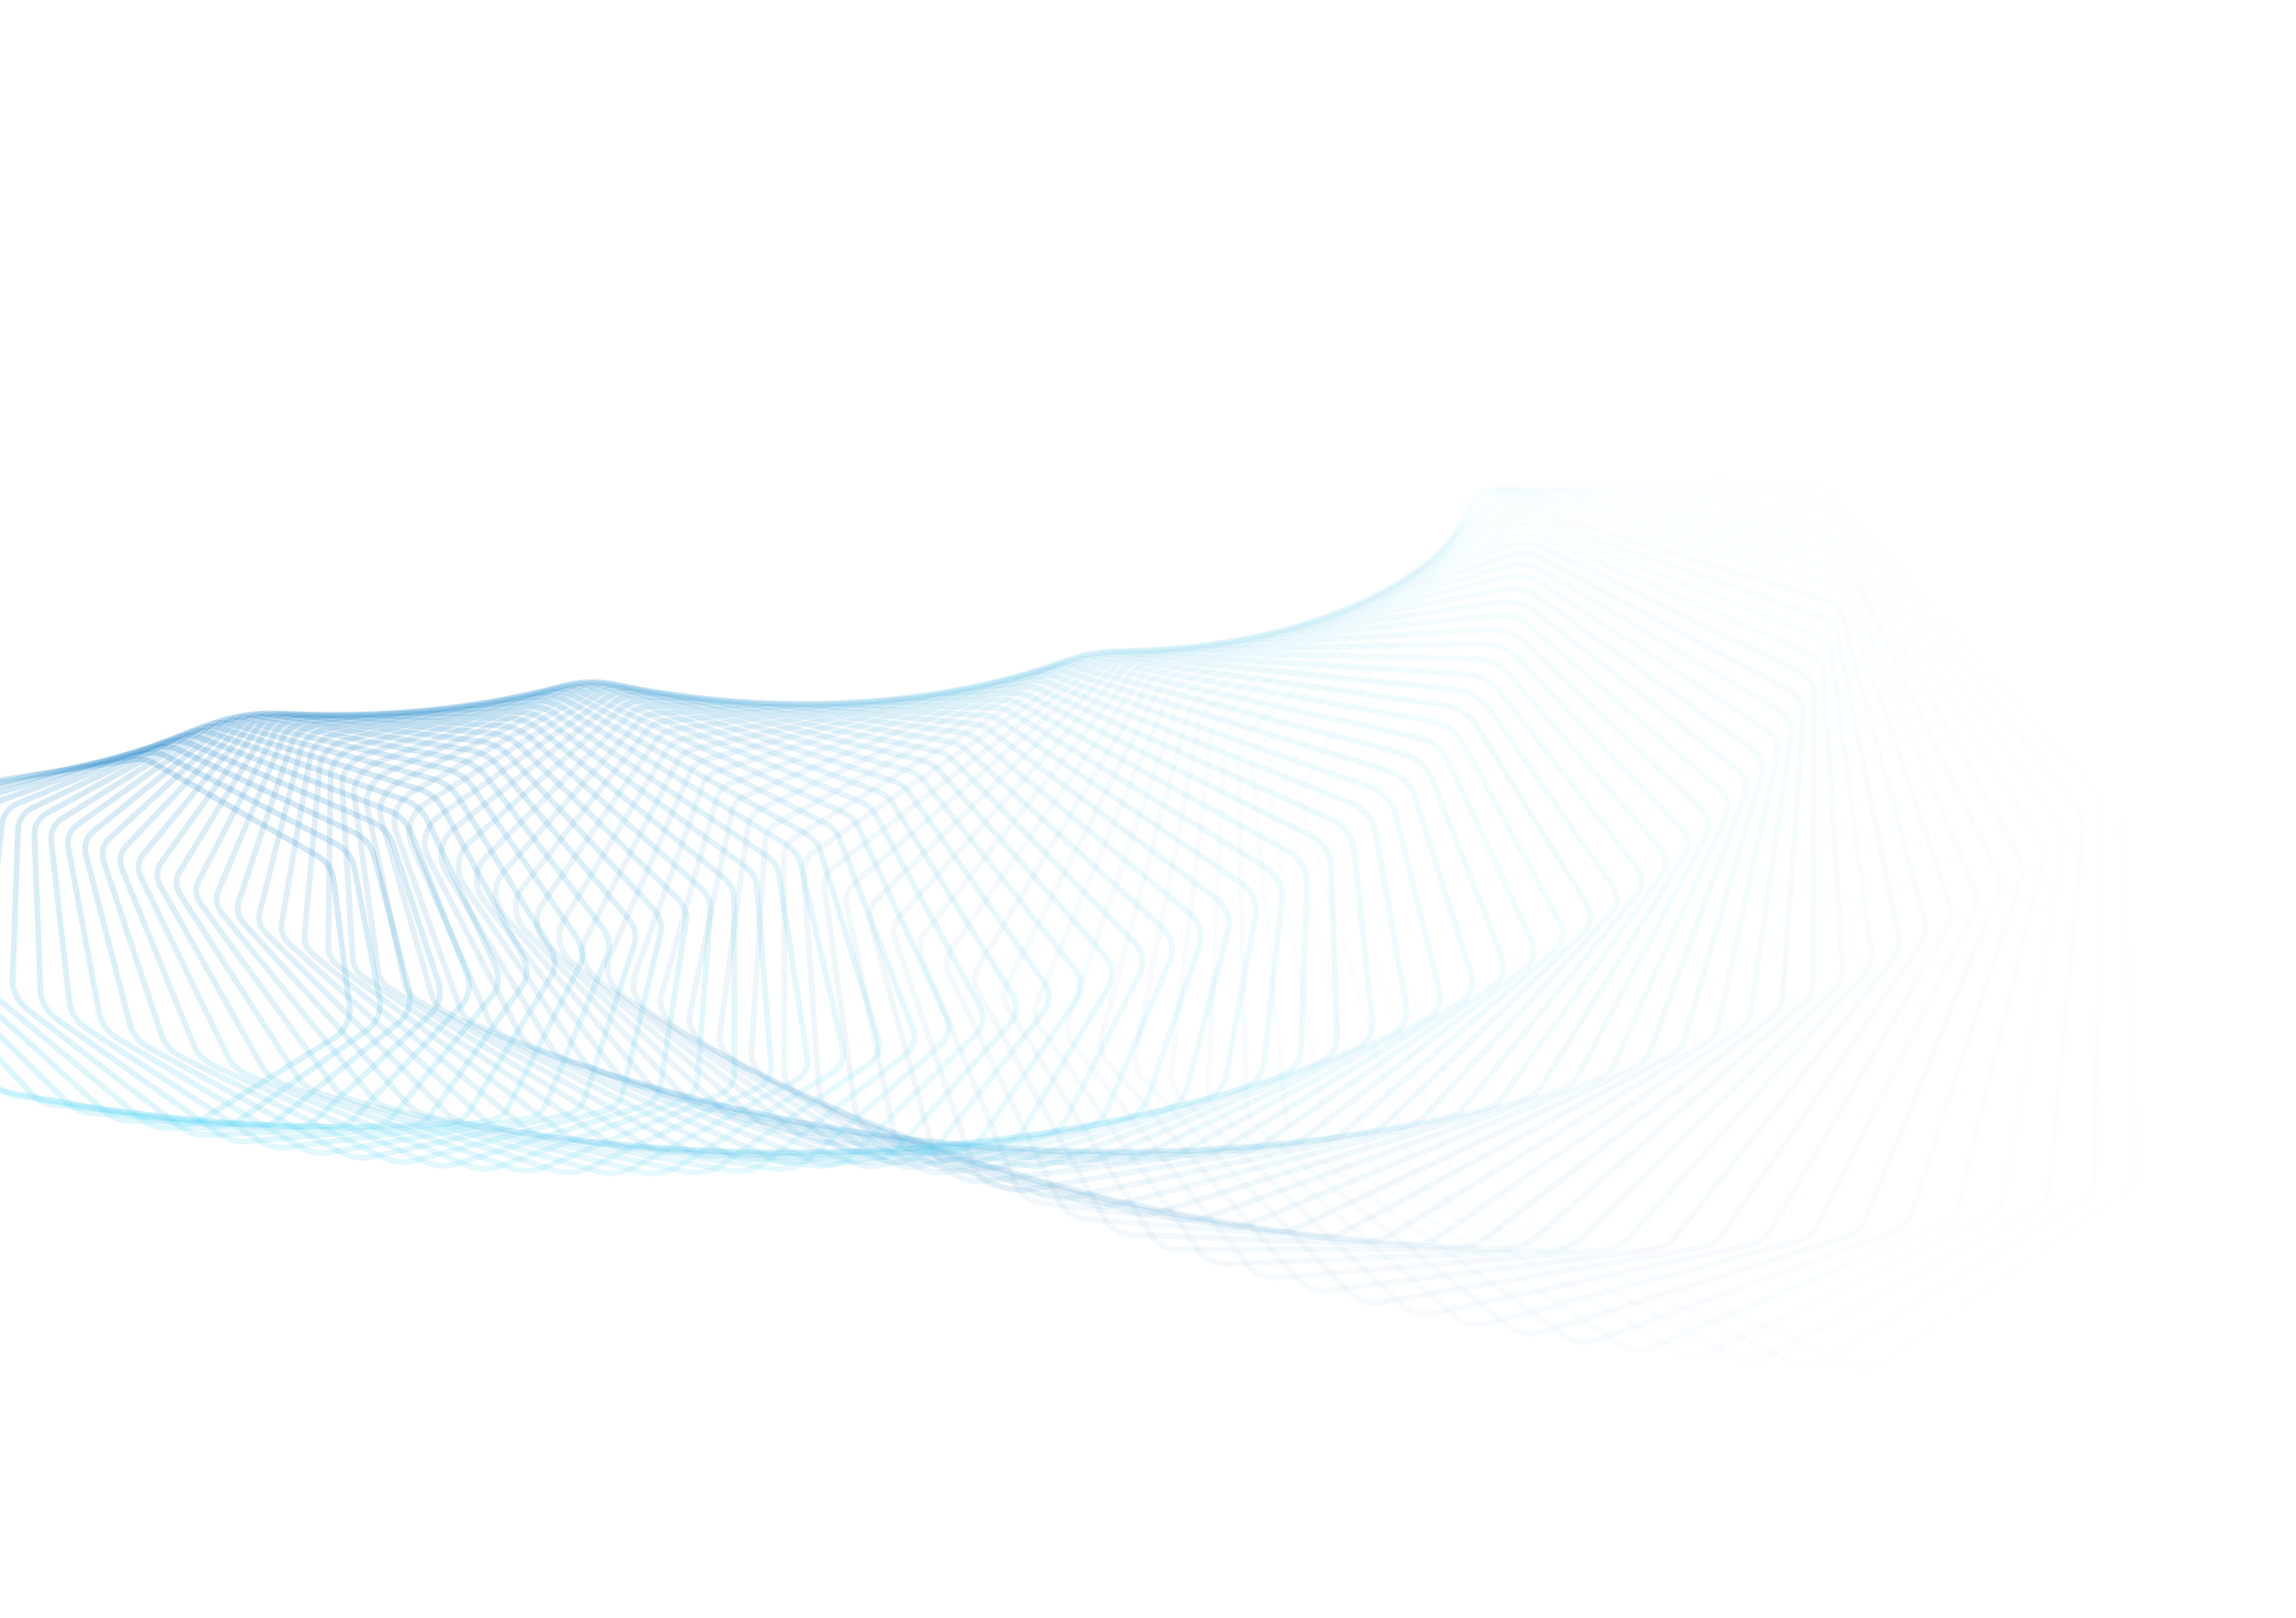 <svg width="1600" height="1128" viewBox="0 0 1600 1128" fill="none" xmlns="http://www.w3.org/2000/svg">
<path opacity="0.014" d="M1368.84 952.702C1377.73 955.901 1386.85 954.721 1392.5 949.641L1544.46 813.007C1548.8 809.103 1550.6 803.325 1549.41 797.138L1498 531.069C1496.95 525.65 1493.69 520.342 1488.85 516.199L1270.32 328.983C1263.71 323.323 1254.97 320.504 1247.15 321.516L1032.58 349.279C1024.77 350.29 1018.96 354.991 1017.21 361.733L959.095 584.744C957.809 589.68 958.809 595.281 961.897 600.436L1113.51 853.539C1117.04 859.425 1122.97 864.202 1129.8 866.661L1368.84 952.702Z" stroke="url(#paint0_linear_10025_381)" stroke-opacity="0.2" stroke-width="4"/>
<path opacity="0.029" d="M1328.49 952.276C1336.96 955.691 1345.87 954.903 1351.76 950.22L1513.62 821.483C1518.3 817.763 1520.54 811.993 1519.77 805.661L1487.72 542.759C1487.03 537.128 1484.01 531.513 1479.3 527.078L1274.8 334.873C1268.59 329.038 1260.17 325.933 1252.42 326.617L1035.5 345.785C1027.75 346.47 1021.73 350.852 1019.48 357.434L945.431 574.252C943.723 579.254 944.357 585.08 947.201 590.52L1080.01 844.52C1083.21 850.637 1088.9 855.706 1095.63 858.418L1328.49 952.276Z" stroke="url(#paint1_linear_10025_381)" stroke-opacity="0.2" stroke-width="4"/>
<path opacity="0.043" d="M1288.23 950.945C1296.29 954.56 1305.01 954.139 1311.12 949.838L1482.26 829.313C1487.26 825.793 1489.95 820.06 1489.62 813.613L1476.56 554.562C1476.27 548.747 1473.55 542.844 1468.99 538.13L1278.79 341.557C1272.99 335.564 1264.91 332.189 1257.23 332.56L1038.65 343.129C1030.98 343.5 1024.73 347.569 1022 353.974L932.546 564.069C930.4 569.107 930.633 575.13 933.194 580.835L1047.26 835.002C1050.1 841.328 1055.53 846.668 1062.14 849.627L1288.23 950.945Z" stroke="url(#paint2_linear_10025_381)" stroke-opacity="0.2" stroke-width="4"/>
<path opacity="0.058" d="M1248.13 948.717C1255.81 952.522 1264.34 952.444 1270.65 948.512L1450.42 836.484C1455.72 833.178 1458.86 827.512 1459 820.984L1464.54 566.427C1464.67 560.462 1462.28 554.302 1457.92 549.326L1282.26 348.997C1276.88 342.863 1269.12 339.236 1261.53 339.305L1041.97 341.306C1034.38 341.375 1027.92 345.132 1024.73 351.344L920.417 554.224C917.826 559.264 917.627 565.447 919.863 571.39L1015.33 825.027C1017.77 831.532 1022.9 837.122 1029.36 840.321L1248.13 948.717Z" stroke="url(#paint3_linear_10025_381)" stroke-opacity="0.2" stroke-width="4"/>
<path opacity="0.072" d="M1208.26 945.617C1215.56 949.603 1223.93 949.85 1230.43 946.273L1418.15 842.994C1423.74 839.917 1427.33 834.348 1427.95 827.775L1451.64 578.314C1452.21 572.24 1450.21 565.858 1446.08 560.642L1285.13 357.164C1280.18 350.905 1272.75 347.042 1265.23 346.82L1045.4 340.315C1037.88 340.092 1031.23 343.538 1027.58 349.543L909.008 544.749C905.968 549.753 905.31 556.057 907.186 562.202L984.22 814.644C986.25 821.296 991.046 827.113 997.329 830.541L1208.26 945.617Z" stroke="url(#paint4_linear_10025_381)" stroke-opacity="0.2" stroke-width="4"/>
<path opacity="0.087" d="M1168.68 941.659C1175.63 945.82 1183.85 946.379 1190.53 943.145L1385.5 848.831C1391.36 845.996 1395.39 840.556 1396.51 833.977L1437.87 590.175C1438.91 584.038 1437.31 577.477 1433.46 572.049L1287.35 366.021C1282.83 359.651 1275.73 355.565 1268.29 355.06L1048.88 340.145C1041.44 339.639 1034.59 342.776 1030.51 348.561L898.284 535.668C894.8 540.598 893.663 546.973 895.144 553.281L953.973 803.894C955.561 810.657 959.997 816.672 966.087 820.32L1168.68 941.659Z" stroke="url(#paint5_linear_10025_381)" stroke-opacity="0.2" stroke-width="4"/>
<path opacity="0.101" d="M1129.47 936.872C1136.08 941.206 1144.17 942.066 1151.03 939.163L1352.54 854.001C1358.65 851.419 1363.11 846.14 1364.73 839.595L1423.25 601.974C1424.77 595.823 1423.62 589.133 1420.08 583.524L1288.89 375.537C1284.81 369.071 1278.03 364.773 1270.66 363.99L1052.37 340.794C1045.01 340.012 1037.96 342.84 1033.45 348.393L888.223 527.008C884.306 531.825 882.681 538.22 883.739 544.644L924.625 792.829C925.751 799.665 929.802 805.849 935.679 809.706L1129.47 936.872Z" stroke="url(#paint6_linear_10025_381)" stroke-opacity="0.2" stroke-width="4"/>
<path opacity="0.116" d="M1090.67 931.275C1096.95 935.783 1104.92 936.936 1111.97 934.357L1319.27 858.495C1325.61 856.175 1330.5 851.088 1332.61 844.62L1407.77 613.664C1409.76 607.551 1409.08 600.788 1405.88 595.034L1289.67 385.665C1286.04 379.115 1279.57 374.614 1272.27 373.559L1055.78 342.243C1048.49 341.188 1041.25 343.707 1036.32 349.018L878.758 518.785C874.429 523.45 872.311 529.808 872.926 536.298L896.164 781.488C896.815 788.355 900.459 794.676 906.103 798.73L1090.67 931.275Z" stroke="url(#paint7_linear_10025_381)" stroke-opacity="0.2" stroke-width="4"/>
<path opacity="0.13" d="M1052.36 924.899C1058.32 929.582 1066.2 931.028 1073.44 928.764L1285.78 862.314C1292.33 860.265 1297.62 855.401 1300.21 849.048L1391.47 625.216C1393.85 619.381 1393.73 612.834 1391.15 607.103L1390.9 606.551L1289.66 396.369C1286.47 389.75 1280.32 385.052 1273.09 383.726L1059.07 344.483C1051.84 343.158 1044.42 345.366 1039.09 350.423L869.868 511.015C865.15 515.493 862.548 521.759 862.707 528.261L868.62 769.912C868.788 776.771 872.009 783.196 877.404 787.434L1052.36 924.899Z" stroke="url(#paint8_linear_10025_381)" stroke-opacity="0.2" stroke-width="4"/>
<path opacity="0.145" d="M1014.59 917.774C1020.25 922.637 1028.06 924.376 1035.48 922.424L1252.11 865.464C1258.84 863.693 1264.51 859.079 1267.57 852.882L1374.37 636.596C1377.27 630.714 1377.54 623.974 1375.11 618.048L1288.83 407.61C1286.09 400.933 1280.24 396.043 1273.07 394.448L1062.18 347.501C1055.01 345.906 1047.4 347.798 1041.68 352.593L861.515 503.717C856.442 507.973 853.374 514.091 853.073 520.552L842.011 758.149C841.694 764.957 844.48 771.453 849.608 775.864L1014.59 917.774Z" stroke="url(#paint9_linear_10025_381)" stroke-opacity="0.2" stroke-width="4"/>
<path opacity="0.159" d="M977.425 909.929C982.78 914.978 990.535 917.015 998.155 915.373L1218.29 867.943C1225.19 866.458 1231.21 862.12 1234.72 856.115L1356.47 647.776C1359.79 642.083 1360.54 635.439 1358.52 629.489L1287.12 419.342C1284.83 412.619 1279.28 407.54 1272.17 405.674L1065.05 351.277C1057.94 349.41 1050.14 350.982 1044.04 355.505L853.648 496.897C848.257 500.901 844.749 506.819 843.993 513.187L816.328 746.233C815.53 752.951 817.874 759.486 822.72 764.055L977.425 909.929Z" stroke="url(#paint10_linear_10025_381)" stroke-opacity="0.2" stroke-width="4"/>
<path opacity="0.174" d="M940.92 901.405C945.98 906.648 953.694 908.99 961.519 907.66L1184.4 869.763C1191.43 868.567 1197.78 864.53 1201.71 858.751L1337.81 658.736C1341.52 653.276 1342.72 646.781 1341.12 640.847L1284.5 431.526C1282.67 424.77 1277.42 419.503 1270.37 417.362L1067.62 355.796C1060.57 353.655 1052.58 354.898 1046.13 359.141L846.239 490.568C840.572 494.295 836.659 499.966 835.461 506.191L791.587 734.21C790.319 740.798 792.22 747.34 796.77 752.054L940.92 901.405Z" stroke="url(#paint11_linear_10025_381)" stroke-opacity="0.2" stroke-width="4"/>
<path opacity="0.188" d="M905.123 892.232C909.89 897.676 917.576 900.336 925.612 899.321L1150.46 870.926C1157.39 870.052 1163.83 866.536 1168.16 861.296L1168.57 860.783L1318.4 669.451C1322.46 664.26 1324.1 657.963 1322.91 652.083L1280.94 444.113C1279.57 437.335 1274.61 431.881 1267.62 429.46L1069.85 361.033C1062.85 358.611 1054.67 359.519 1047.87 363.471L839.245 484.732C833.346 488.161 829.07 493.545 827.451 499.582L767.785 722.111C766.063 728.534 767.52 735.052 771.762 739.897L905.123 892.232Z" stroke="url(#paint12_linear_10025_381)" stroke-opacity="0.2" stroke-width="4"/>
<path opacity="0.203" d="M870.095 882.451C874.565 888.105 882.235 891.096 890.49 890.403L1116.53 871.443C1123.78 870.835 1130.67 867.455 1135.35 862.214L1298.27 679.904C1302.64 675.013 1304.69 668.953 1303.91 663.164L1276.41 457.058C1275.51 450.272 1270.85 444.631 1263.9 441.924L1071.68 366.967C1064.73 364.259 1056.37 364.821 1049.24 368.473L832.636 479.395C826.552 482.51 821.958 487.574 819.946 493.385L744.929 709.973C742.773 716.199 743.792 722.665 747.714 727.626L870.095 882.451Z" stroke="url(#paint13_linear_10025_381)" stroke-opacity="0.2" stroke-width="4"/>
<path opacity="0.217" d="M835.876 872.102C840.042 877.974 847.704 881.313 856.184 880.953L1082.66 871.322C1089.97 871.012 1097.08 867.982 1102.09 863.044L1277.44 690.077C1282.07 685.509 1284.48 679.722 1284.12 674.056L1270.89 470.317C1270.45 463.536 1266.09 457.707 1259.2 454.706L1073.04 373.573C1066.16 370.572 1057.62 370.777 1050.17 374.12L826.372 474.558C820.149 477.351 815.286 482.07 812.912 487.622L723.011 697.832C720.444 703.834 721.036 710.22 724.627 715.282L835.876 872.102Z" stroke="url(#paint14_linear_10025_381)" stroke-opacity="0.2" stroke-width="4"/>
<path opacity="0.232" d="M802.517 861.227C806.369 867.325 814.025 871.031 822.735 871.014L1048.89 870.578C1056.24 870.564 1063.53 867.894 1068.82 863.275L1255.93 699.956C1260.77 695.727 1263.51 690.238 1263.54 684.725L1264.35 483.839C1264.38 477.077 1260.32 471.062 1253.49 467.759L1073.9 380.824C1067.08 377.522 1058.37 377.355 1050.62 380.38L820.422 470.225C814.105 472.69 809.024 477.048 806.324 482.314L702.032 685.722C699.083 691.474 699.257 697.757 702.508 702.904L802.517 861.227Z" stroke="url(#paint15_linear_10025_381)" stroke-opacity="0.2" stroke-width="4"/>
<path opacity="0.246" d="M770.059 849.869C773.582 856.199 781.233 860.293 790.175 860.635L1015.27 869.224C1022.64 869.505 1030.07 867.199 1035.61 862.911L1233.75 709.523C1238.77 705.642 1241.8 700.469 1242.19 695.133L1256.77 497.579C1257.27 490.851 1253.52 484.648 1246.77 481.035L1074.21 388.691C1067.46 385.077 1058.59 384.527 1050.56 387.223L814.758 466.394C808.389 468.532 803.137 472.518 800.148 477.482L681.989 673.672C678.686 679.157 678.456 685.316 681.36 690.533L770.059 849.869Z" stroke="url(#paint16_linear_10025_381)" stroke-opacity="0.2" stroke-width="4"/>
<path opacity="0.261" d="M738.539 838.076C741.716 844.643 749.357 849.148 758.53 849.863L981.841 867.275C989.205 867.849 996.736 865.91 1002.48 861.961L1210.93 718.765C1216.07 715.235 1219.35 710.391 1220.1 705.253L1248.15 511.491C1249.11 504.812 1245.68 498.421 1239.01 494.488L1073.91 397.142C1067.24 393.21 1058.23 392.262 1049.93 394.622L809.34 463.068C802.96 464.883 797.584 468.495 794.343 473.143L662.87 661.721C659.244 666.922 658.627 672.937 661.178 678.209L738.539 838.076Z" stroke="url(#paint17_linear_10025_381)" stroke-opacity="0.2" stroke-width="4"/>
<path opacity="0.275" d="M707.989 825.893C710.8 832.699 718.421 837.639 727.819 838.746L948.644 864.748C955.976 865.612 963.573 864.039 969.495 860.432L1187.47 727.664C1192.7 724.483 1196.2 719.974 1197.27 715.049L1238.46 525.526C1239.89 518.911 1236.79 512.334 1230.21 508.073L1072.95 406.145C1066.38 401.884 1057.24 400.526 1048.7 402.54L804.14 460.245C797.784 461.744 792.327 464.986 788.872 469.312L644.669 649.898C640.751 654.804 639.763 660.66 641.955 665.97L707.989 825.893Z" stroke="url(#paint18_linear_10025_381)" stroke-opacity="0.2" stroke-width="4"/>
<path opacity="0.29" d="M678.449 813.369C680.869 820.416 688.455 825.814 698.071 827.331L915.724 861.665C923 862.813 930.627 861.602 936.687 858.338L1163.42 736.208C1168.69 733.369 1172.36 729.194 1173.74 724.493L1227.7 539.638C1229.61 533.104 1226.84 526.342 1220.38 521.744L1071.31 415.667C1064.85 411.07 1055.6 409.285 1046.85 410.946L799.128 457.926C792.829 459.121 787.329 461.999 783.695 466.003L627.378 638.237C623.2 642.841 621.857 648.523 623.688 653.855L678.449 813.369Z" stroke="url(#paint19_linear_10025_381)" stroke-opacity="0.2" stroke-width="4"/>
<path opacity="0.304" d="M649.938 800.55C651.94 807.837 659.47 813.718 669.29 815.664L883.117 858.041C890.313 859.467 897.936 858.612 904.102 855.687L1138.77 744.375C1144.05 741.868 1147.88 738.023 1149.53 733.555L1215.87 553.779C1218.24 547.342 1215.83 540.397 1209.5 535.455L1068.93 425.668C1062.6 420.726 1053.27 418.503 1044.32 419.803L794.269 456.107C788.056 457.009 782.547 459.538 778.767 463.222L610.982 626.766C606.574 631.063 604.895 636.561 606.361 641.9L649.938 800.55Z" stroke="url(#paint20_linear_10025_381)" stroke-opacity="0.2" stroke-width="4"/>
<path opacity="0.319" d="M622.488 787.488C624.042 795.009 631.489 801.396 641.497 803.791L850.868 853.898C857.961 855.596 865.549 855.088 871.789 852.498L1113.56 752.151C1118.83 749.962 1122.77 746.44 1124.67 742.21L1202.97 567.901C1205.81 561.579 1203.76 554.455 1197.59 549.163L1065.77 436.11C1059.6 430.817 1050.22 428.143 1041.1 429.075L789.538 454.785C783.434 455.409 777.946 457.601 774.051 460.973L595.473 615.517C590.864 619.506 588.868 624.81 589.969 630.14L622.488 787.488Z" stroke="url(#paint21_linear_10025_381)" stroke-opacity="0.2" stroke-width="4"/>
<path opacity="0.333" d="M596.113 774.235C597.19 781.983 604.522 788.899 614.694 791.762L819.01 849.263C825.977 851.224 833.5 851.052 839.788 848.79L1087.82 759.521C1093.05 757.636 1097.08 754.427 1099.2 750.436L1189 581.964C1192.3 575.773 1190.65 568.475 1184.66 562.828L1061.82 446.956C1055.83 441.308 1046.43 438.172 1037.16 438.732L784.899 453.962C778.925 454.323 773.485 456.196 769.5 459.264L580.833 604.525C576.05 608.207 573.755 613.31 574.492 618.617L596.113 774.235Z" stroke="url(#paint22_linear_10025_381)" stroke-opacity="0.2" stroke-width="4"/>
<path opacity="0.348" d="M570.828 760.841C571.394 768.804 578.571 776.269 588.88 779.617L787.574 844.156C794.395 846.372 801.827 846.524 808.137 844.58L1061.56 766.469C1066.74 764.871 1070.83 761.962 1073.16 758.21L1173.98 595.92C1177.73 589.877 1176.48 582.412 1170.71 576.407L1057.02 458.163C1051.25 452.157 1041.86 448.549 1032.47 448.732L780.322 453.632C774.493 453.745 769.119 455.316 765.069 458.091L567.043 593.816C562.112 597.196 559.533 602.091 559.908 607.36L570.828 760.841Z" stroke="url(#paint23_linear_10025_381)" stroke-opacity="0.2" stroke-width="4"/>
<path opacity="0.362" d="M546.642 747.36C546.666 755.523 553.642 763.553 564.054 767.404L756.595 838.604C763.248 841.065 770.566 841.529 776.875 839.893L1034.81 772.98C1039.92 771.654 1044.05 769.03 1046.57 765.513L1157.91 609.727C1162.11 603.849 1161.29 596.226 1155.76 589.862L1051.36 469.689C1045.83 463.325 1036.49 459.239 1027.01 459.041L775.773 453.79C770.101 453.672 764.81 454.96 760.715 457.456L554.08 583.424C549.025 586.505 546.18 591.189 546.196 596.405L546.642 747.36Z" stroke="url(#paint24_linear_10025_381)" stroke-opacity="0.2" stroke-width="4"/>
<path opacity="0.377" d="M523.563 733.842C523.012 742.186 529.734 750.793 540.21 755.159L726.103 832.631C732.571 835.326 739.753 836.089 746.043 834.749L1007.62 779.037C1012.64 777.966 1016.8 775.615 1019.48 772.328L1140.81 623.343C1145.45 617.645 1145.07 609.876 1139.82 603.156L1044.81 481.49C1039.56 474.77 1030.31 470.201 1020.77 469.621L771.22 454.432C765.715 454.097 760.52 455.119 756.398 457.349L541.925 573.373C536.768 576.163 533.672 580.633 533.332 585.784L523.563 733.842Z" stroke="url(#paint25_linear_10025_381)" stroke-opacity="0.2" stroke-width="4"/>
<path opacity="0.391" d="M501.585 720.343C500.429 728.844 506.837 738.034 517.332 742.926L696.124 826.263C702.387 829.183 709.414 830.23 715.668 829.176L979.992 784.631C984.927 783.799 989.097 781.705 991.919 778.643L1122.7 636.727L1122.7 636.727C1127.77 631.227 1127.85 623.325 1122.92 616.255L1037.34 493.521C1032.41 486.451 1023.29 481.401 1013.72 480.437L766.629 455.552C761.297 455.015 756.207 455.789 752.071 457.767L530.549 563.695C525.308 566.201 521.978 570.456 521.288 575.529L501.585 720.343Z" stroke="url(#paint26_linear_10025_381)" stroke-opacity="0.2" stroke-width="4"/>
<path opacity="0.406" d="M480.709 706.913C478.917 715.543 484.946 725.314 495.411 730.739L666.686 819.529C672.73 822.662 679.587 823.979 685.791 823.2L951.979 789.746C956.815 789.138 960.989 787.287 963.941 784.442L1103.6 649.841C1109.08 644.553 1109.66 636.534 1105.09 629.124L1028.95 505.736C1024.37 498.326 1015.44 492.795 1005.86 491.448L761.972 457.141C756.817 456.416 751.836 456.959 747.698 458.698L519.929 554.413C514.621 556.643 511.069 560.683 510.034 565.666L480.709 706.913Z" stroke="url(#paint27_linear_10025_381)" stroke-opacity="0.2" stroke-width="4"/>
<path opacity="0.42" d="M460.916 693.608C458.463 702.335 464.044 712.677 474.422 718.636L637.81 812.457C643.618 815.792 650.292 817.366 656.434 816.85L923.606 794.376C928.342 793.977 932.511 792.356 935.58 789.72L1083.53 662.648C1089.42 657.589 1090.51 649.474 1086.33 641.738L1019.6 518.09C1015.43 510.354 1006.72 504.351 997.169 502.622L757.211 459.194C752.233 458.293 747.366 458.621 743.233 460.135L510.03 545.556C504.669 547.52 500.908 551.345 499.535 556.228L460.916 693.608Z" stroke="url(#paint28_linear_10025_381)" stroke-opacity="0.2" stroke-width="4"/>
<path opacity="0.435" d="M442.201 680.477C439.064 689.263 444.123 700.154 454.354 706.644L609.527 805.073C615.086 808.599 621.567 810.416 627.639 810.152L894.92 798.508C899.553 798.306 903.713 796.9 906.889 794.465L1062.53 675.11C1068.81 670.294 1070.43 662.106 1066.69 654.065L1009.31 530.53C1005.58 522.489 997.154 516.026 987.659 513.919L752.326 461.698C747.525 460.632 742.77 460.759 738.648 462.06L500.834 537.145C495.431 538.851 491.472 542.462 489.768 547.235L442.201 680.477Z" stroke="url(#paint29_linear_10025_381)" stroke-opacity="0.2" stroke-width="4"/>
<path opacity="0.449" d="M424.528 667.571C420.692 676.375 425.153 687.782 435.173 694.793L581.844 797.406C587.143 801.113 593.422 803.161 599.418 803.138L865.943 802.134C870.476 802.117 874.625 800.917 877.898 798.674L1040.62 687.195C1047.27 682.636 1049.45 674.403 1046.19 666.081L998.064 543.011C994.81 534.689 986.717 527.785 977.31 525.304L747.273 464.644C742.646 463.424 738.003 463.361 733.895 464.462L492.295 529.205C486.86 530.661 482.71 534.059 480.682 538.715L424.528 667.571Z" stroke="url(#paint30_linear_10025_381)" stroke-opacity="0.2" stroke-width="4"/>
<path opacity="0.464" d="M407.87 654.94C403.324 663.716 407.111 675.592 416.854 683.106L554.78 789.483C559.808 793.361 565.879 795.629 571.794 795.84L836.715 805.252C841.151 805.409 845.288 804.402 848.653 802.344L1017.83 698.872C1024.85 694.584 1027.59 686.337 1024.85 677.766L985.853 555.484C983.12 546.912 975.412 539.589 966.125 536.741L742.024 468.021C737.567 466.654 733.031 466.412 728.937 467.324L484.377 521.756C478.917 522.971 474.586 526.158 472.24 530.687L407.87 654.94Z" stroke="url(#paint31_linear_10025_381)" stroke-opacity="0.2" stroke-width="4"/>
<path opacity="0.478" d="M392.196 642.63C386.936 651.332 389.979 663.616 399.374 671.609L528.354 781.337C533.1 785.375 538.959 787.852 544.791 788.286L807.278 807.854C811.621 808.178 815.748 807.353 819.201 805.472L994.214 710.109C1001.56 706.105 1004.89 697.881 1002.71 689.097L972.693 567.898C970.517 559.115 963.242 551.403 954.107 548.196L736.552 471.816C732.259 470.309 727.826 469.898 723.744 470.629L477.051 514.817C471.569 515.799 467.062 518.777 464.404 523.173L392.196 642.63Z" stroke="url(#paint32_linear_10025_381)" stroke-opacity="0.2" stroke-width="4"/>
<path opacity="0.493" d="M377.464 630.684C371.497 639.259 373.73 651.878 382.708 660.318L502.579 772.993C507.035 777.182 512.68 779.86 518.429 780.513L777.669 809.938C781.926 810.421 786.048 809.772 789.588 808.059L969.8 720.88C977.467 717.171 981.388 709.009 979.804 700.056L958.596 580.209C957.011 571.256 950.219 563.191 941.266 559.634L730.831 476.015C726.697 474.372 722.358 473.8 718.286 474.359L470.278 508.407C464.778 509.162 460.098 511.934 457.136 516.19L377.464 630.684Z" stroke="url(#paint33_linear_10025_381)" stroke-opacity="0.2" stroke-width="4"/>
<path opacity="0.507" d="M363.627 619.143C356.968 627.539 358.336 640.405 366.827 649.249L477.463 764.482C481.621 768.812 487.049 771.683 492.715 772.548L747.923 811.503C752.101 812.14 756.223 811.658 759.851 810.108L944.626 731.158C952.589 727.756 957.108 719.7 956.143 710.625L943.573 592.367C942.608 583.293 936.343 574.917 927.604 571.021L724.826 480.602C720.844 478.827 716.593 478.097 712.525 478.491L464.014 502.54C458.496 503.074 453.647 505.641 450.386 509.753L363.627 619.143Z" stroke="url(#paint34_linear_10025_381)" stroke-opacity="0.2" stroke-width="4"/>
<path opacity="0.522" d="M350.638 608.041C343.312 616.206 343.772 629.219 351.712 638.422L453.017 755.831C456.87 760.295 462.08 763.353 467.665 764.426L718.082 812.547C722.189 813.337 726.319 813.018 730.037 811.625L918.739 740.922C926.975 737.836 932.091 729.931 931.768 720.789L927.652 604.331C927.329 595.189 921.629 586.549 913.135 582.326L718.515 485.565C714.679 483.658 710.507 482.775 706.437 483.008L458.223 497.234C452.687 497.551 447.668 499.913 444.113 503.875L350.638 608.041Z" stroke="url(#paint35_linear_10025_381)" stroke-opacity="0.2" stroke-width="4"/>
<path opacity="0.536" d="M338.444 597.412C330.485 605.292 330.011 618.346 337.338 627.851L429.248 747.069C432.787 751.66 437.78 754.9 443.287 756.179L688.185 813.076C692.228 814.015 696.374 813.856 700.187 812.615L892.182 750.149C900.667 747.389 906.371 739.683 906.703 730.531L910.86 616.059C911.192 606.907 906.089 598.052 897.87 593.517L711.87 490.886C708.175 488.847 704.073 487.811 699.993 487.888L452.862 492.5C447.304 492.604 442.116 494.761 438.271 498.567L338.444 597.412Z" stroke="url(#paint36_linear_10025_381)" stroke-opacity="0.2" stroke-width="4"/>
<path opacity="0.551" d="M326.987 587.277C318.44 594.824 317.024 607.805 323.685 617.551L406.157 738.226C409.375 742.935 414.15 746.354 419.582 747.839L658.267 813.087C662.256 814.177 666.426 814.177 670.342 813.085L864.999 758.821C873.706 756.394 879.981 748.936 880.974 739.833L893.224 627.515C894.216 618.412 889.738 609.398 881.823 604.566L704.865 496.547C701.306 494.374 697.265 493.186 693.166 493.106L447.884 488.349C442.301 488.24 436.941 490.193 432.811 493.839L326.987 587.277Z" stroke="url(#paint37_linear_10025_381)" stroke-opacity="0.2" stroke-width="4"/>
<path opacity="0.565" d="M316.214 577.659C307.133 584.825 304.787 597.621 310.734 607.542L383.747 729.33C386.637 734.151 391.193 737.747 396.553 739.438L628.366 812.59C632.309 813.834 636.514 813.992 640.539 813.048L837.237 766.922C846.139 764.835 852.959 757.672 854.608 748.678L874.78 638.666C876.429 629.672 872.594 620.556 865.011 615.446L697.475 502.534C694.047 500.223 690.059 498.879 685.931 498.644L443.245 484.791C437.634 484.471 432.099 486.215 427.686 489.697L316.214 577.659Z" stroke="url(#paint38_linear_10025_381)" stroke-opacity="0.2" stroke-width="4"/>
<path opacity="0.58" d="M306.07 568.572C296.516 575.315 293.271 587.813 298.47 597.84L362.021 720.41C364.574 725.334 368.907 729.105 374.197 731.005L598.523 811.585C602.426 812.988 606.677 813.307 610.82 812.511L808.942 774.437C818.011 772.694 825.345 765.872 827.636 757.046L855.567 649.485C857.858 640.659 854.675 631.496 847.453 626.126L689.676 508.826C686.377 506.373 682.434 504.869 678.269 504.475L438.898 481.833C433.254 481.299 427.542 482.834 422.851 486.146L306.07 568.572Z" stroke="url(#paint39_linear_10025_381)" stroke-opacity="0.2" stroke-width="4"/>
<path opacity="0.594" d="M296.506 560.025C286.549 566.31 282.454 578.406 286.878 588.467L340.976 711.491C343.182 716.51 347.292 720.456 352.512 722.568L568.774 810.082C572.645 811.648 576.953 812.135 581.225 811.487L780.167 781.351C789.374 779.956 797.18 773.517 800.092 764.916L835.624 659.946C838.536 651.345 836.007 642.192 829.171 636.584L681.45 515.405C678.278 512.802 674.371 511.131 670.158 510.575L434.797 479.481C429.116 478.73 423.225 480.049 418.258 483.184L296.506 560.025Z" stroke="url(#paint40_linear_10025_381)" stroke-opacity="0.2" stroke-width="4"/>
<path opacity="0.609" d="M287.474 552.027C277.186 557.824 272.308 569.425 275.944 579.45L320.611 702.606C322.462 707.71 326.342 711.829 331.492 714.158L539.16 808.089C543.005 809.828 547.378 810.488 551.789 809.994L750.96 787.659C760.275 786.614 768.507 780.595 772.007 772.271L814.994 670.034C818.493 661.71 816.614 652.62 810.187 646.795L672.772 522.251C669.729 519.493 665.853 517.647 661.582 516.922L430.896 477.739C425.175 476.767 419.101 477.865 413.863 480.816L287.474 552.027Z" stroke="url(#paint41_linear_10025_381)" stroke-opacity="0.2" stroke-width="4"/>
<path opacity="0.623" d="M278.927 544.579C268.385 549.866 262.803 560.894 265.648 570.813L300.92 693.778C302.405 698.956 306.049 703.25 311.127 705.802L509.717 805.615C513.539 807.536 517.99 808.377 522.551 808.04L721.371 793.349C730.763 792.655 739.37 787.088 743.42 779.087L793.714 679.731C797.764 671.73 796.519 662.754 790.524 656.736L663.625 529.346C660.713 526.423 656.864 524.393 652.526 523.491L427.143 476.608C421.38 475.41 415.124 476.277 409.62 479.037L278.927 544.579Z" stroke="url(#paint42_linear_10025_381)" stroke-opacity="0.2" stroke-width="4"/>
<path opacity="0.638" d="M270.829 537.681C260.11 542.444 253.911 552.836 255.975 562.584L281.898 685.035C283.008 690.277 286.409 694.743 291.41 697.524L480.489 802.672C484.291 804.786 488.828 805.819 493.55 805.647L691.458 798.419C700.896 798.074 709.821 792.984 714.377 785.346L771.829 689.029C776.385 681.391 775.755 672.575 770.213 666.389L653.993 536.669C651.22 533.574 647.394 531.347 642.981 530.258L423.493 476.089C417.689 474.657 411.249 475.285 405.485 477.846L270.829 537.681Z" stroke="url(#paint43_linear_10025_381)" stroke-opacity="0.2" stroke-width="4"/>
<path opacity="0.652" d="M263.129 531.332C252.308 535.565 245.587 545.275 246.889 554.791L263.526 676.405C264.25 681.695 267.4 686.332 272.316 689.348L451.501 799.268C455.282 801.588 459.913 802.827 464.806 802.828L661.259 802.863C670.711 802.864 679.895 798.267 684.908 791.026L749.365 697.915C754.378 690.673 754.34 682.059 749.268 675.73L643.845 544.198C641.219 540.922 637.417 538.486 632.921 537.198L419.886 476.177C414.04 474.503 407.419 474.882 401.403 477.235L263.129 531.332Z" stroke="url(#paint44_linear_10025_381)" stroke-opacity="0.2" stroke-width="4"/>
<path opacity="0.667" d="M255.801 525.532C244.954 529.236 237.803 538.233 238.373 547.464L245.804 667.911C246.133 673.236 249.017 678.041 253.84 681.299L422.799 795.422C426.558 797.961 431.291 799.42 436.363 799.604L630.835 806.68C640.271 807.024 649.654 802.933 655.073 796.113L726.37 706.385C731.788 699.565 732.314 691.187 727.726 684.742L633.178 551.911C630.712 548.446 626.934 545.786 622.349 544.286L416.279 476.867C410.397 474.942 403.6 475.061 397.342 477.198L255.801 525.532Z" stroke="url(#paint45_linear_10025_381)" stroke-opacity="0.2" stroke-width="4"/>
<path opacity="0.681" d="M248.803 520.278C237.998 523.461 230.515 531.731 230.389 540.629L228.709 659.581C228.634 664.924 231.241 669.894 235.959 673.399L394.416 791.147C398.147 793.92 402.985 795.616 408.244 795.996L600.234 809.875C609.622 810.553 619.144 806.973 624.916 800.594L702.872 714.436C708.644 708.057 709.7 699.945 705.611 693.411L621.967 559.787C619.676 556.126 615.927 553.227 611.25 551.5L412.618 478.153C406.704 475.97 399.739 475.816 393.252 477.727L248.803 520.278Z" stroke="url(#paint46_linear_10025_381)" stroke-opacity="0.2" stroke-width="4"/>
<path opacity="0.696" d="M242.106 515.566C231.408 518.242 223.68 525.784 222.903 534.31L212.229 651.436C211.742 656.777 214.06 661.906 218.657 665.665L366.39 786.458C370.085 789.479 375.03 791.431 380.483 792.02L569.508 812.446C578.817 813.452 588.422 810.38 594.494 804.453L678.91 722.059C684.982 716.132 686.537 708.313 682.954 701.717L610.205 567.801C608.106 563.937 604.394 560.783 599.622 558.812L408.855 480.022C402.919 477.571 395.794 477.134 389.091 478.81L242.106 515.566Z" stroke="url(#paint47_linear_10025_381)" stroke-opacity="0.2" stroke-width="4"/>
<path opacity="0.71" d="M235.673 511.396C225.138 513.583 217.247 520.41 215.867 528.531L196.342 643.5C195.438 648.821 197.449 654.102 201.907 658.118L338.75 781.377C342.397 784.662 347.45 786.889 353.103 787.702L538.705 814.404C547.905 815.727 557.534 813.156 563.856 807.687L654.511 729.254C660.832 723.785 662.85 716.279 659.782 709.651L597.874 575.931C595.989 571.858 592.321 568.433 587.456 566.201L404.933 482.464C398.986 479.736 391.718 479.003 384.816 480.436L235.673 511.396Z" stroke="url(#paint48_linear_10025_381)" stroke-opacity="0.2" stroke-width="4"/>
<path opacity="0.725" d="M229.479 507.764C219.158 509.485 211.178 515.618 209.248 523.311L181.035 635.794C179.71 641.074 181.4 646.498 185.7 650.775L311.539 775.921C315.125 779.486 320.282 782.01 326.135 783.063L507.882 815.755C516.944 817.385 526.548 815.301 533.07 810.289L629.717 736.017C636.239 731.006 638.686 723.829 636.135 717.195L584.972 584.151C583.324 579.867 579.715 576.153 574.759 573.641L400.815 485.463C394.871 482.45 387.475 481.41 380.392 482.592L229.479 507.764Z" stroke="url(#paint49_linear_10025_381)" stroke-opacity="0.2" stroke-width="4"/>
<path opacity="0.739" d="M223.476 504.668C213.412 505.951 205.409 511.417 202.983 518.665L166.272 628.338C164.526 633.554 165.879 639.112 169.998 643.65L284.778 770.111C288.282 773.972 293.537 776.815 299.589 778.124L477.077 816.509C485.972 818.433 495.501 816.82 502.176 812.261L604.547 742.346C611.222 737.787 614.064 730.952 612.031 724.341L571.475 592.438C570.092 587.939 566.56 583.919 561.52 581.107L396.438 489.001C390.514 485.695 383.011 484.339 375.767 485.262L223.476 504.668Z" stroke="url(#paint50_linear_10025_381)" stroke-opacity="0.2" stroke-width="4"/>
<path opacity="0.754" d="M217.641 502.105C207.869 502.977 199.898 507.811 197.03 514.604L152.042 621.147C149.875 626.279 150.873 631.958 154.786 636.758L258.506 763.97C261.906 768.142 267.249 771.327 273.498 772.909L446.347 816.677C455.049 818.88 464.459 817.719 471.244 813.605L579.045 748.237C585.829 744.123 589.03 737.636 587.514 731.076L557.388 600.763C556.299 596.052 552.865 591.71 547.75 588.578L391.765 493.058C385.88 489.454 378.293 487.77 370.911 488.429L217.641 502.105Z" stroke="url(#paint51_linear_10025_381)" stroke-opacity="0.2" stroke-width="4"/>
<path opacity="0.768" d="M211.934 500.073C202.483 500.565 194.592 504.803 191.334 511.137L138.314 614.242C135.73 619.267 136.359 625.053 140.039 630.111L232.752 757.525C236.023 762.02 241.437 765.572 247.874 767.444L415.737 816.275C424.22 818.743 433.473 818.011 440.328 814.329L553.237 753.691C560.092 750.009 563.62 743.877 562.614 737.394L542.704 609.104C541.94 604.184 538.628 599.504 533.453 596.032L386.749 497.614C380.926 493.707 373.282 491.688 365.784 492.078L211.934 500.073Z" stroke="url(#paint52_linear_10025_381)" stroke-opacity="0.2" stroke-width="4"/>
<path opacity="0.783" d="M206.322 498.567C197.211 498.708 189.437 502.391 185.842 508.268L125.064 607.635C122.069 612.531 122.314 618.408 125.732 623.719L207.545 750.801C210.654 755.631 216.121 759.572 222.736 761.752L385.292 815.319C393.533 818.034 402.594 817.706 409.484 814.442L527.157 758.705C534.047 755.441 537.871 749.666 537.367 743.286L527.42 617.433C527.015 612.312 523.854 607.278 518.636 603.446L381.348 502.642C375.611 498.429 367.937 496.071 360.349 496.188L206.322 498.567Z" stroke="url(#paint53_linear_10025_381)" stroke-opacity="0.2" stroke-width="4"/>
<path opacity="0.797" d="M200.76 497.58C192.005 497.401 184.38 500.567 180.496 505.994L112.26 601.337C108.863 606.082 108.707 612.033 111.835 617.588L182.907 743.821C185.82 748.996 191.315 753.349 198.093 755.853L355.053 813.823C363.03 816.769 371.869 816.819 378.763 813.957L500.834 763.276C507.727 760.414 511.816 754.996 511.802 748.743L511.532 625.72C511.52 620.407 508.543 615.008 503.304 610.798L375.513 508.114C369.89 503.596 362.218 500.894 354.563 500.737L200.76 497.58Z" stroke="url(#paint54_linear_10025_381)" stroke-opacity="0.2" stroke-width="4"/>
<path opacity="0.812" d="M195.218 497.109C186.827 496.638 179.371 499.328 175.243 504.315L99.877 595.364C96.091 599.938 95.522 605.943 98.328 611.731L158.867 736.621C161.545 742.147 167.038 746.933 173.959 749.775L325.065 811.81C332.759 814.969 341.354 815.371 348.222 812.893L474.304 767.409C481.172 764.931 485.499 759.868 485.962 753.766L495.046 633.941C495.462 628.453 492.707 622.678 487.475 618.074L369.214 514.008C363.733 509.185 356.097 506.14 348.401 505.708L195.218 497.109Z" stroke="url(#paint55_linear_10025_381)" stroke-opacity="0.2" stroke-width="4"/>
<path opacity="0.826" d="M189.654 497.145C181.631 496.41 174.363 498.661 170.032 503.222L87.887 589.721C83.724 594.105 82.731 600.143 85.184 606.15L135.449 729.229C137.85 735.108 143.303 740.347 150.345 743.54L295.37 809.299C302.765 812.652 311.094 813.379 317.914 811.267L447.599 771.102C454.419 768.99 458.957 764.278 459.879 758.348L477.97 642.069C478.848 636.424 476.356 630.267 471.162 625.254L362.412 520.288C357.104 515.165 349.538 511.778 341.826 511.073L189.654 497.145Z" stroke="url(#paint56_linear_10025_381)" stroke-opacity="0.2" stroke-width="4"/>
<path opacity="0.841" d="M184.028 497.677C176.369 496.705 169.299 498.554 164.801 502.704L76.255 584.417C71.731 588.592 70.302 594.641 72.372 600.849L112.666 721.68C114.743 727.909 120.115 733.614 127.249 737.169L265.999 806.311C273.081 809.84 281.132 810.866 287.883 809.101L420.748 774.357C427.499 772.592 432.222 768.225 433.586 762.487L460.304 650.076C461.678 644.297 459.493 637.757 454.374 632.325L355.068 526.925C349.965 521.51 342.504 517.785 334.801 516.808L184.028 497.677Z" stroke="url(#paint57_linear_10025_381)" stroke-opacity="0.2" stroke-width="4"/>
<path opacity="0.855" d="M178.303 498.698C171.004 497.512 164.137 498.993 159.505 502.751L64.958 579.46C60.091 583.409 58.216 589.445 59.874 595.833L90.542 714.011C92.247 720.581 97.489 726.763 104.683 730.688L236.995 802.871C243.754 806.558 251.515 807.858 258.182 806.421L393.786 777.18C400.453 775.743 405.339 771.715 407.124 766.186L442.066 657.938C443.966 652.052 442.138 645.133 437.136 639.274L347.156 533.886C342.292 528.189 334.973 524.136 327.303 522.89L178.303 498.698Z" stroke="url(#paint58_linear_10025_381)" stroke-opacity="0.2" stroke-width="4"/>
<path opacity="0.87" d="M172.443 500.192C165.494 498.815 158.83 499.959 154.092 503.343L53.965 574.852C48.773 578.559 46.448 584.558 47.666 591.102L69.086 706.255C70.369 713.152 75.429 719.815 82.648 724.115L208.392 799.003C214.819 802.83 222.284 804.38 228.854 803.252L366.748 779.574C373.318 778.446 378.347 774.751 380.531 769.445L423.27 665.626C425.724 659.666 424.304 652.378 419.464 646.092L338.649 541.136C334.057 535.172 326.915 530.799 319.3 529.291L172.443 500.192Z" stroke="url(#paint59_linear_10025_381)" stroke-opacity="0.2" stroke-width="4"/>
<path opacity="0.884" d="M166.407 502.146C159.796 500.597 153.332 501.433 148.511 504.462L43.245 570.596C37.749 574.049 34.968 579.983 35.719 586.654L48.308 698.454C49.119 705.655 53.938 712.795 61.142 717.47L180.22 794.73C186.309 798.681 193.477 800.459 199.94 799.622L339.661 781.544C346.125 780.708 351.279 777.335 353.841 772.265L403.933 673.116C406.964 667.117 406.003 659.478 401.375 652.77L329.521 548.639C325.233 542.425 318.303 537.748 310.766 535.982L166.407 502.146Z" stroke="url(#paint60_linear_10025_381)" stroke-opacity="0.2" stroke-width="4"/>
<path opacity="0.899" d="M160.156 504.546C153.868 502.841 147.6 503.395 142.715 506.088L32.769 566.695C26.99 569.881 23.752 575.723 24.014 582.49L28.209 690.646C28.499 698.122 33.016 705.727 40.163 710.772L152.507 790.078C158.257 794.137 165.128 796.123 171.479 795.562L312.558 783.096C318.909 782.535 324.172 779.476 327.089 774.652L384.072 680.383C387.697 674.386 387.249 666.422 382.885 659.306L319.75 556.358C315.799 549.917 309.115 544.952 301.675 542.934L160.156 504.546Z" stroke="url(#paint61_linear_10025_381)" stroke-opacity="0.2" stroke-width="4"/>
<path opacity="0.913" d="M153.658 507.373C147.678 505.525 141.596 505.819 136.662 508.194L22.512 563.148C16.471 566.057 12.777 571.779 12.532 578.609L8.791 682.872C8.514 690.584 12.667 698.633 19.712 704.04L125.285 785.076C130.695 789.229 137.273 791.405 143.51 791.103L285.471 784.239C291.708 783.937 297.066 781.184 300.315 776.613L363.717 687.407C367.948 681.453 368.062 673.199 364.016 665.695L309.322 564.258C305.739 557.613 299.331 552.379 292.008 550.117L153.658 507.373Z" stroke="url(#paint62_linear_10025_381)" stroke-opacity="0.2" stroke-width="4"/>
<path opacity="0.928" d="M146.878 510.609C141.188 508.631 135.282 508.685 130.31 510.76L12.446 559.955C6.163 562.577 2.018 568.152 1.251 575.008L-9.952 675.173C-10.836 683.076 -7.112 691.536 -0.214 697.294L98.576 779.75C103.649 783.984 109.943 786.334 116.064 786.278L258.431 784.981C264.552 784.925 269.995 782.469 273.556 778.156L342.894 694.167C347.735 688.303 348.458 679.802 344.784 671.94L298.223 572.302C295.036 565.482 288.934 560.001 281.745 557.501L146.878 510.609Z" stroke="url(#paint63_linear_10025_381)" stroke-opacity="0.2" stroke-width="4"/>
<path opacity="0.942" d="M139.779 514.232C134.363 512.132 128.621 511.962 123.618 513.753L2.542 557.113C-3.961 559.442 -8.55 564.841 -9.849 571.686L-28.037 667.587C-29.562 675.628 -26.326 684.457 -19.622 690.545L72.407 774.129C77.147 778.433 83.163 780.942 89.17 781.12L231.465 785.331C237.472 785.509 242.992 783.341 246.844 779.291L321.628 700.643C327.076 694.915 328.449 686.222 325.199 678.04L286.445 580.453C283.678 573.488 277.908 567.783 270.868 565.054L139.779 514.232Z" stroke="url(#paint64_linear_10025_381)" stroke-opacity="0.2" stroke-width="4"/>
<path opacity="0.957" d="M132.334 518.224C127.174 516.009 121.583 515.629 116.554 517.151L-7.224 554.622C-13.925 556.651 -18.95 561.846 -20.783 568.64L-45.477 660.155C-47.668 668.275 -44.977 677.42 -38.513 683.817L46.798 768.242C51.21 772.607 56.96 775.267 62.857 775.668L204.606 785.303C210.503 785.704 216.092 783.816 220.216 780.03L299.956 706.825C305.998 701.278 308.055 692.456 305.278 683.999L273.981 588.678C271.657 581.601 266.241 575.696 259.364 572.744L132.334 518.224Z" stroke="url(#paint65_linear_10025_381)" stroke-opacity="0.2" stroke-width="4"/>
<path opacity="0.971" d="M124.512 522.559C119.59 520.233 114.137 519.654 109.084 520.92L-16.877 552.475C-23.757 554.198 -29.202 559.162 -31.569 565.867L-62.297 652.906C-65.169 661.04 -63.069 670.441 -56.889 677.12L21.769 762.116C25.86 766.536 31.355 769.336 37.147 769.952L177.881 784.906C183.672 785.522 189.328 783.907 193.707 780.387L277.909 712.696C284.525 707.377 287.289 698.493 285.028 689.813L260.833 596.939C258.968 589.784 253.924 583.705 247.222 580.538L124.512 522.559Z" stroke="url(#paint66_linear_10025_381)" stroke-opacity="0.2" stroke-width="4"/>
<path opacity="0.986" d="M116.284 527.216C111.584 524.782 106.255 524.011 101.178 525.031L-26.443 550.67C-33.481 552.084 -39.331 556.792 -42.225 563.369L-78.525 645.873C-82.081 653.955 -80.613 663.543 -74.756 670.474L-2.663 755.783C1.114 760.252 6.365 763.186 12.057 764.01L151.317 784.154C157.008 784.977 162.728 783.63 167.346 780.375L255.519 718.249C262.682 713.202 266.165 704.33 264.455 695.486L246.999 605.206C245.607 598.008 240.95 591.781 234.434 588.406L116.284 527.216Z" stroke="url(#paint67_linear_10025_381)" stroke-opacity="0.2" stroke-width="4"/>
<path d="M107.623 532.169C103.13 529.627 97.911 528.67 92.808 529.453L-35.946 549.204C-43.124 550.305 -49.36 554.731 -52.768 561.143L-94.193 639.084C-98.425 647.047 -97.614 656.748 -92.118 663.896L-26.484 749.274C-23.015 753.787 -17.996 756.852 -12.398 757.879L124.94 783.061C130.538 784.088 136.319 783.002 141.164 780.014L232.819 723.477C240.494 718.743 244.694 709.961 243.562 701.015L232.485 613.447C231.574 606.243 227.314 599.893 220.994 596.317L107.623 532.169Z" stroke="url(#paint68_linear_10025_381)" stroke-opacity="0.2" stroke-width="4"/>
<defs>
<linearGradient id="paint0_linear_10025_381" x1="1384.15" y1="960.085" x2="1292.72" y2="253.401" gradientUnits="userSpaceOnUse">
<stop stop-color="#0F7AC3"/>
<stop offset="1" stop-color="#5DDEF8"/>
</linearGradient>
<linearGradient id="paint1_linear_10025_381" x1="1342.92" y1="960.022" x2="1281.35" y2="263.203" gradientUnits="userSpaceOnUse">
<stop stop-color="#0F7AC3"/>
<stop offset="1" stop-color="#5DDEF8"/>
</linearGradient>
<linearGradient id="paint2_linear_10025_381" x1="1301.81" y1="959.023" x2="1268.61" y2="272.316" gradientUnits="userSpaceOnUse">
<stop stop-color="#0F7AC3"/>
<stop offset="1" stop-color="#5DDEF8"/>
</linearGradient>
<linearGradient id="paint3_linear_10025_381" x1="1260.89" y1="957.103" x2="1254.73" y2="280.656" gradientUnits="userSpaceOnUse">
<stop stop-color="#0F7AC3"/>
<stop offset="1" stop-color="#5DDEF8"/>
</linearGradient>
<linearGradient id="paint4_linear_10025_381" x1="1220.23" y1="954.289" x2="1239.94" y2="288.173" gradientUnits="userSpaceOnUse">
<stop stop-color="#0F7AC3"/>
<stop offset="1" stop-color="#5DDEF8"/>
</linearGradient>
<linearGradient id="paint5_linear_10025_381" x1="1179.89" y1="950.602" x2="1224.47" y2="294.834" gradientUnits="userSpaceOnUse">
<stop stop-color="#0F7AC3"/>
<stop offset="1" stop-color="#5DDEF8"/>
</linearGradient>
<linearGradient id="paint6_linear_10025_381" x1="1139.96" y1="946.075" x2="1208.54" y2="300.638" gradientUnits="userSpaceOnUse">
<stop stop-color="#0F7AC3"/>
<stop offset="1" stop-color="#5DDEF8"/>
</linearGradient>
<linearGradient id="paint7_linear_10025_381" x1="1100.46" y1="940.731" x2="1192.33" y2="305.592" gradientUnits="userSpaceOnUse">
<stop stop-color="#0F7AC3"/>
<stop offset="1" stop-color="#5DDEF8"/>
</linearGradient>
<linearGradient id="paint8_linear_10025_381" x1="1061.47" y1="934.603" x2="1176.05" y2="309.729" gradientUnits="userSpaceOnUse">
<stop stop-color="#0F7AC3"/>
<stop offset="1" stop-color="#5DDEF8"/>
</linearGradient>
<linearGradient id="paint9_linear_10025_381" x1="1023.06" y1="927.728" x2="1159.88" y2="313.098" gradientUnits="userSpaceOnUse">
<stop stop-color="#0F7AC3"/>
<stop offset="1" stop-color="#5DDEF8"/>
</linearGradient>
<linearGradient id="paint10_linear_10025_381" x1="985.256" y1="920.137" x2="1143.98" y2="315.758" gradientUnits="userSpaceOnUse">
<stop stop-color="#0F7AC3"/>
<stop offset="1" stop-color="#5DDEF8"/>
</linearGradient>
<linearGradient id="paint11_linear_10025_381" x1="948.133" y1="911.873" x2="1128.53" y2="317.793" gradientUnits="userSpaceOnUse">
<stop stop-color="#0F7AC3"/>
<stop offset="1" stop-color="#5DDEF8"/>
</linearGradient>
<linearGradient id="paint12_linear_10025_381" x1="911.728" y1="902.968" x2="1113.68" y2="319.288" gradientUnits="userSpaceOnUse">
<stop stop-color="#0F7AC3"/>
<stop offset="1" stop-color="#5DDEF8"/>
</linearGradient>
<linearGradient id="paint13_linear_10025_381" x1="876.094" y1="893.466" x2="1099.57" y2="320.352" gradientUnits="userSpaceOnUse">
<stop stop-color="#0F7AC3"/>
<stop offset="1" stop-color="#5DDEF8"/>
</linearGradient>
<linearGradient id="paint14_linear_10025_381" x1="841.266" y1="883.408" x2="1086.33" y2="321.107" gradientUnits="userSpaceOnUse">
<stop stop-color="#0F7AC3"/>
<stop offset="1" stop-color="#5DDEF8"/>
</linearGradient>
<linearGradient id="paint15_linear_10025_381" x1="807.29" y1="872.836" x2="1074.09" y2="321.688" gradientUnits="userSpaceOnUse">
<stop stop-color="#0F7AC3"/>
<stop offset="1" stop-color="#5DDEF8"/>
</linearGradient>
<linearGradient id="paint16_linear_10025_381" x1="774.2" y1="861.792" x2="1062.94" y2="322.245" gradientUnits="userSpaceOnUse">
<stop stop-color="#0F7AC3"/>
<stop offset="1" stop-color="#5DDEF8"/>
</linearGradient>
<linearGradient id="paint17_linear_10025_381" x1="742.024" y1="850.323" x2="1052.97" y2="322.949" gradientUnits="userSpaceOnUse">
<stop stop-color="#0F7AC3"/>
<stop offset="1" stop-color="#5DDEF8"/>
</linearGradient>
<linearGradient id="paint18_linear_10025_381" x1="710.792" y1="838.473" x2="1044.26" y2="323.98" gradientUnits="userSpaceOnUse">
<stop stop-color="#0F7AC3"/>
<stop offset="1" stop-color="#5DDEF8"/>
</linearGradient>
<linearGradient id="paint19_linear_10025_381" x1="680.532" y1="826.289" x2="1036.86" y2="325.542" gradientUnits="userSpaceOnUse">
<stop stop-color="#0F7AC3"/>
<stop offset="1" stop-color="#5DDEF8"/>
</linearGradient>
<linearGradient id="paint20_linear_10025_381" x1="651.261" y1="813.812" x2="1030.79" y2="327.849" gradientUnits="userSpaceOnUse">
<stop stop-color="#0F7AC3"/>
<stop offset="1" stop-color="#5DDEF8"/>
</linearGradient>
<linearGradient id="paint21_linear_10025_381" x1="623.004" y1="801.09" x2="1026.06" y2="331.135" gradientUnits="userSpaceOnUse">
<stop stop-color="#0F7AC3"/>
<stop offset="1" stop-color="#5DDEF8"/>
</linearGradient>
<linearGradient id="paint22_linear_10025_381" x1="595.773" y1="788.171" x2="1022.62" y2="335.651" gradientUnits="userSpaceOnUse">
<stop stop-color="#0F7AC3"/>
<stop offset="1" stop-color="#5DDEF8"/>
</linearGradient>
<linearGradient id="paint23_linear_10025_381" x1="569.576" y1="775.098" x2="1020.4" y2="341.654" gradientUnits="userSpaceOnUse">
<stop stop-color="#0F7AC3"/>
<stop offset="1" stop-color="#5DDEF8"/>
</linearGradient>
<linearGradient id="paint24_linear_10025_381" x1="544.421" y1="761.919" x2="1019.27" y2="349.413" gradientUnits="userSpaceOnUse">
<stop stop-color="#0F7AC3"/>
<stop offset="1" stop-color="#5DDEF8"/>
</linearGradient>
<linearGradient id="paint25_linear_10025_381" x1="520.314" y1="748.676" x2="1019.05" y2="359.191" gradientUnits="userSpaceOnUse">
<stop stop-color="#0F7AC3"/>
<stop offset="1" stop-color="#5DDEF8"/>
</linearGradient>
<linearGradient id="paint26_linear_10025_381" x1="497.251" y1="735.416" x2="1019.51" y2="371.25" gradientUnits="userSpaceOnUse">
<stop stop-color="#0F7AC3"/>
<stop offset="1" stop-color="#5DDEF8"/>
</linearGradient>
<linearGradient id="paint27_linear_10025_381" x1="475.232" y1="722.181" x2="1020.32" y2="385.82" gradientUnits="userSpaceOnUse">
<stop stop-color="#0F7AC3"/>
<stop offset="1" stop-color="#5DDEF8"/>
</linearGradient>
<linearGradient id="paint28_linear_10025_381" x1="454.248" y1="709.016" x2="1021.12" y2="403.101" gradientUnits="userSpaceOnUse">
<stop stop-color="#0F7AC3"/>
<stop offset="1" stop-color="#5DDEF8"/>
</linearGradient>
<linearGradient id="paint29_linear_10025_381" x1="434.297" y1="695.961" x2="1021.48" y2="423.23" gradientUnits="userSpaceOnUse">
<stop stop-color="#0F7AC3"/>
<stop offset="1" stop-color="#5DDEF8"/>
</linearGradient>
<linearGradient id="paint30_linear_10025_381" x1="415.356" y1="683.057" x2="1020.87" y2="446.268" gradientUnits="userSpaceOnUse">
<stop stop-color="#0F7AC3"/>
<stop offset="1" stop-color="#5DDEF8"/>
</linearGradient>
<linearGradient id="paint31_linear_10025_381" x1="397.409" y1="670.344" x2="1018.74" y2="472.175" gradientUnits="userSpaceOnUse">
<stop stop-color="#0F7AC3"/>
<stop offset="1" stop-color="#5DDEF8"/>
</linearGradient>
<linearGradient id="paint32_linear_10025_381" x1="380.439" y1="657.861" x2="1014.54" y2="500.79" gradientUnits="userSpaceOnUse">
<stop stop-color="#0F7AC3"/>
<stop offset="1" stop-color="#5DDEF8"/>
</linearGradient>
<linearGradient id="paint33_linear_10025_381" x1="364.428" y1="645.644" x2="1007.67" y2="531.817" gradientUnits="userSpaceOnUse">
<stop stop-color="#0F7AC3"/>
<stop offset="1" stop-color="#5DDEF8"/>
</linearGradient>
<linearGradient id="paint34_linear_10025_381" x1="349.344" y1="633.726" x2="997.623" y2="564.816" gradientUnits="userSpaceOnUse">
<stop stop-color="#0F7AC3"/>
<stop offset="1" stop-color="#5DDEF8"/>
</linearGradient>
<linearGradient id="paint35_linear_10025_381" x1="335.163" y1="622.144" x2="983.944" y2="599.216" gradientUnits="userSpaceOnUse">
<stop stop-color="#0F7AC3"/>
<stop offset="1" stop-color="#5DDEF8"/>
</linearGradient>
<linearGradient id="paint36_linear_10025_381" x1="321.854" y1="610.927" x2="966.315" y2="634.329" gradientUnits="userSpaceOnUse">
<stop stop-color="#0F7AC3"/>
<stop offset="1" stop-color="#5DDEF8"/>
</linearGradient>
<linearGradient id="paint37_linear_10025_381" x1="309.383" y1="600.106" x2="944.575" y2="669.384" gradientUnits="userSpaceOnUse">
<stop stop-color="#0F7AC3"/>
<stop offset="1" stop-color="#5DDEF8"/>
</linearGradient>
<linearGradient id="paint38_linear_10025_381" x1="297.712" y1="589.71" x2="918.748" y2="703.583" gradientUnits="userSpaceOnUse">
<stop stop-color="#0F7AC3"/>
<stop offset="1" stop-color="#5DDEF8"/>
</linearGradient>
<linearGradient id="paint39_linear_10025_381" x1="286.807" y1="579.764" x2="889.045" y2="736.144" gradientUnits="userSpaceOnUse">
<stop stop-color="#0F7AC3"/>
<stop offset="1" stop-color="#5DDEF8"/>
</linearGradient>
<linearGradient id="paint40_linear_10025_381" x1="276.627" y1="570.29" x2="855.856" y2="766.36" gradientUnits="userSpaceOnUse">
<stop stop-color="#0F7AC3"/>
<stop offset="1" stop-color="#5DDEF8"/>
</linearGradient>
<linearGradient id="paint41_linear_10025_381" x1="267.133" y1="561.313" x2="819.715" y2="793.649" gradientUnits="userSpaceOnUse">
<stop stop-color="#0F7AC3"/>
<stop offset="1" stop-color="#5DDEF8"/>
</linearGradient>
<linearGradient id="paint42_linear_10025_381" x1="258.281" y1="552.849" x2="781.259" y2="817.577" gradientUnits="userSpaceOnUse">
<stop stop-color="#0F7AC3"/>
<stop offset="1" stop-color="#5DDEF8"/>
</linearGradient>
<linearGradient id="paint43_linear_10025_381" x1="250.033" y1="544.92" x2="741.183" y2="837.886" gradientUnits="userSpaceOnUse">
<stop stop-color="#0F7AC3"/>
<stop offset="1" stop-color="#5DDEF8"/>
</linearGradient>
<linearGradient id="paint44_linear_10025_381" x1="242.33" y1="537.536" x2="700.169" y2="854.479" gradientUnits="userSpaceOnUse">
<stop stop-color="#0F7AC3"/>
<stop offset="1" stop-color="#5DDEF8"/>
</linearGradient>
<linearGradient id="paint45_linear_10025_381" x1="235.139" y1="530.714" x2="658.886" y2="867.419" gradientUnits="userSpaceOnUse">
<stop stop-color="#0F7AC3"/>
<stop offset="1" stop-color="#5DDEF8"/>
</linearGradient>
<linearGradient id="paint46_linear_10025_381" x1="228.404" y1="524.464" x2="617.91" y2="876.892" gradientUnits="userSpaceOnUse">
<stop stop-color="#0F7AC3"/>
<stop offset="1" stop-color="#5DDEF8"/>
</linearGradient>
<linearGradient id="paint47_linear_10025_381" x1="222.082" y1="518.792" x2="577.74" y2="883.178" gradientUnits="userSpaceOnUse">
<stop stop-color="#0F7AC3"/>
<stop offset="1" stop-color="#5DDEF8"/>
</linearGradient>
<linearGradient id="paint48_linear_10025_381" x1="216.119" y1="513.708" x2="538.762" y2="886.626" gradientUnits="userSpaceOnUse">
<stop stop-color="#0F7AC3"/>
<stop offset="1" stop-color="#5DDEF8"/>
</linearGradient>
<linearGradient id="paint49_linear_10025_381" x1="210.477" y1="509.213" x2="501.272" y2="887.616" gradientUnits="userSpaceOnUse">
<stop stop-color="#0F7AC3"/>
<stop offset="1" stop-color="#5DDEF8"/>
</linearGradient>
<linearGradient id="paint50_linear_10025_381" x1="205.091" y1="505.311" x2="465.453" y2="886.537" gradientUnits="userSpaceOnUse">
<stop stop-color="#0F7AC3"/>
<stop offset="1" stop-color="#5DDEF8"/>
</linearGradient>
<linearGradient id="paint51_linear_10025_381" x1="199.924" y1="501.998" x2="431.422" y2="883.768" gradientUnits="userSpaceOnUse">
<stop stop-color="#0F7AC3"/>
<stop offset="1" stop-color="#5DDEF8"/>
</linearGradient>
<linearGradient id="paint52_linear_10025_381" x1="194.924" y1="499.276" x2="399.216" y2="879.668" gradientUnits="userSpaceOnUse">
<stop stop-color="#0F7AC3"/>
<stop offset="1" stop-color="#5DDEF8"/>
</linearGradient>
<linearGradient id="paint53_linear_10025_381" x1="190.044" y1="497.138" x2="368.817" y2="874.56" gradientUnits="userSpaceOnUse">
<stop stop-color="#0F7AC3"/>
<stop offset="1" stop-color="#5DDEF8"/>
</linearGradient>
<linearGradient id="paint54_linear_10025_381" x1="185.231" y1="495.574" x2="340.158" y2="868.731" gradientUnits="userSpaceOnUse">
<stop stop-color="#0F7AC3"/>
<stop offset="1" stop-color="#5DDEF8"/>
</linearGradient>
<linearGradient id="paint55_linear_10025_381" x1="180.442" y1="494.581" x2="313.147" y2="862.434" gradientUnits="userSpaceOnUse">
<stop stop-color="#0F7AC3"/>
<stop offset="1" stop-color="#5DDEF8"/>
</linearGradient>
<linearGradient id="paint56_linear_10025_381" x1="175.633" y1="494.145" x2="287.667" y2="855.879" gradientUnits="userSpaceOnUse">
<stop stop-color="#0F7AC3"/>
<stop offset="1" stop-color="#5DDEF8"/>
</linearGradient>
<linearGradient id="paint57_linear_10025_381" x1="170.75" y1="494.253" x2="263.579" y2="849.242" gradientUnits="userSpaceOnUse">
<stop stop-color="#0F7AC3"/>
<stop offset="1" stop-color="#5DDEF8"/>
</linearGradient>
<linearGradient id="paint58_linear_10025_381" x1="165.757" y1="494.892" x2="240.749" y2="842.67" gradientUnits="userSpaceOnUse">
<stop stop-color="#0F7AC3"/>
<stop offset="1" stop-color="#5DDEF8"/>
</linearGradient>
<linearGradient id="paint59_linear_10025_381" x1="160.61" y1="496.046" x2="219.031" y2="836.274" gradientUnits="userSpaceOnUse">
<stop stop-color="#0F7AC3"/>
<stop offset="1" stop-color="#5DDEF8"/>
</linearGradient>
<linearGradient id="paint60_linear_10025_381" x1="155.266" y1="497.696" x2="198.282" y2="830.143" gradientUnits="userSpaceOnUse">
<stop stop-color="#0F7AC3"/>
<stop offset="1" stop-color="#5DDEF8"/>
</linearGradient>
<linearGradient id="paint61_linear_10025_381" x1="149.684" y1="499.823" x2="178.359" y2="824.344" gradientUnits="userSpaceOnUse">
<stop stop-color="#0F7AC3"/>
<stop offset="1" stop-color="#5DDEF8"/>
</linearGradient>
<linearGradient id="paint62_linear_10025_381" x1="143.828" y1="502.406" x2="159.133" y2="818.92" gradientUnits="userSpaceOnUse">
<stop stop-color="#0F7AC3"/>
<stop offset="1" stop-color="#5DDEF8"/>
</linearGradient>
<linearGradient id="paint63_linear_10025_381" x1="137.663" y1="505.423" x2="140.474" y2="813.903" gradientUnits="userSpaceOnUse">
<stop stop-color="#0F7AC3"/>
<stop offset="1" stop-color="#5DDEF8"/>
</linearGradient>
<linearGradient id="paint64_linear_10025_381" x1="131.153" y1="508.85" x2="122.262" y2="809.304" gradientUnits="userSpaceOnUse">
<stop stop-color="#0F7AC3"/>
<stop offset="1" stop-color="#5DDEF8"/>
</linearGradient>
<linearGradient id="paint65_linear_10025_381" x1="124.267" y1="512.665" x2="104.386" y2="805.127" gradientUnits="userSpaceOnUse">
<stop stop-color="#0F7AC3"/>
<stop offset="1" stop-color="#5DDEF8"/>
</linearGradient>
<linearGradient id="paint66_linear_10025_381" x1="116.976" y1="516.839" x2="86.742" y2="801.361" gradientUnits="userSpaceOnUse">
<stop stop-color="#0F7AC3"/>
<stop offset="1" stop-color="#5DDEF8"/>
</linearGradient>
<linearGradient id="paint67_linear_10025_381" x1="109.252" y1="521.347" x2="69.235" y2="797.988" gradientUnits="userSpaceOnUse">
<stop stop-color="#0F7AC3"/>
<stop offset="1" stop-color="#5DDEF8"/>
</linearGradient>
<linearGradient id="paint68_linear_10025_381" x1="101.068" y1="526.163" x2="51.777" y2="794.984" gradientUnits="userSpaceOnUse">
<stop stop-color="#0F7AC3"/>
<stop offset="1" stop-color="#5DDEF8"/>
</linearGradient>
</defs>
</svg>
